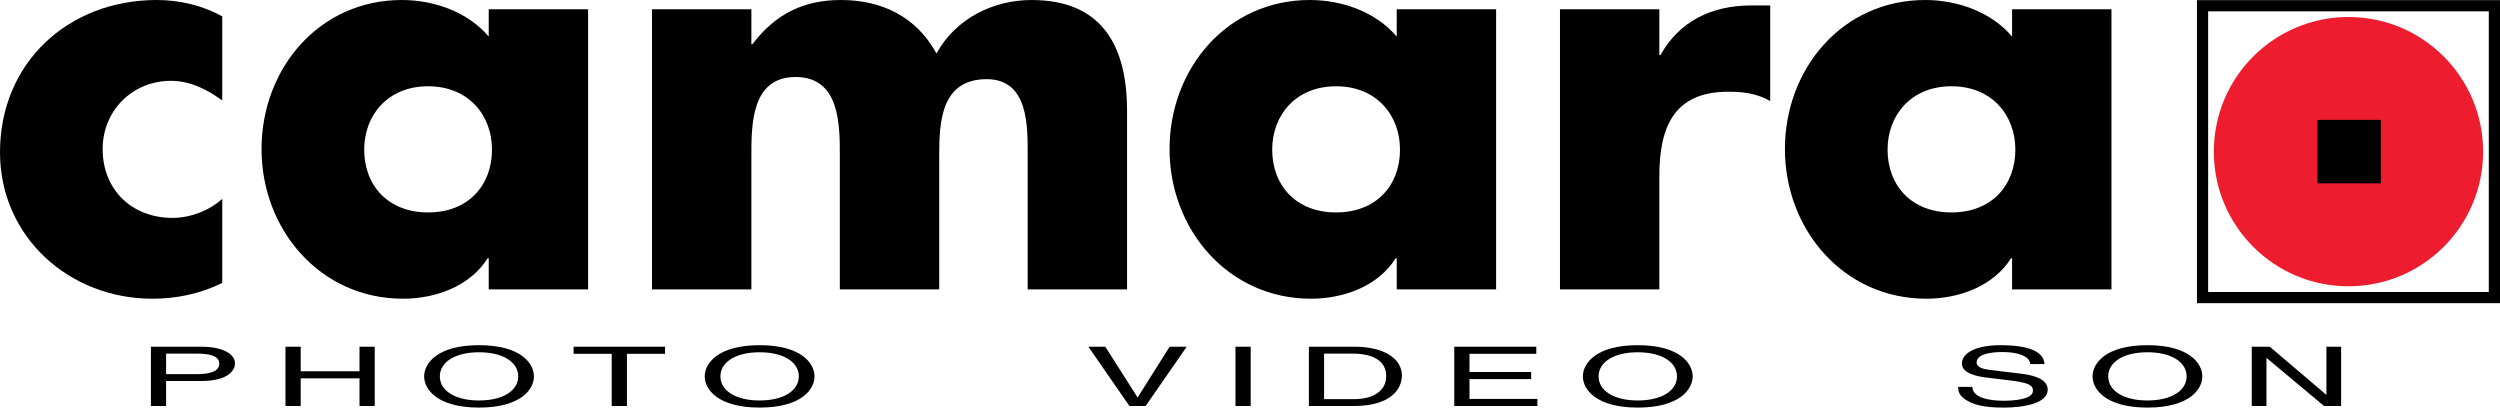 <?xml version="1.0" encoding="utf-8"?>
<!-- Generator: Adobe Illustrator 13.0.0, SVG Export Plug-In . SVG Version: 6.00 Build 14948)  -->
<!DOCTYPE svg PUBLIC "-//W3C//DTD SVG 1.0//EN" "http://www.w3.org/TR/2001/REC-SVG-20010904/DTD/svg10.dtd">
<svg version="1.0" id="Layer_1" xmlns="http://www.w3.org/2000/svg" xmlns:xlink="http://www.w3.org/1999/xlink" x="0px" y="0px"
	 width="186.073px" height="30.336px" viewBox="0 0 186.073 30.336" enable-background="new 0 0 186.073 30.336"
	 xml:space="preserve">
<g>
	<path fill-rule="evenodd" clip-rule="evenodd" d="M16.542,7.479c-1.098-0.813-2.398-1.463-3.821-1.463
		c-2.845,0-5.081,2.195-5.081,5.081c0,3.008,2.154,5.121,5.203,5.121c1.301,0,2.723-0.528,3.699-1.422v6.26
		c-1.626,0.812-3.414,1.178-5.203,1.178C5.162,22.232,0,17.641,0,11.34C0,4.633,5.121,0,11.665,0c1.707,0,3.415,0.406,4.877,1.219
		V7.479L16.542,7.479z"/>
	<path fill-rule="evenodd" clip-rule="evenodd" d="M27.107,11.136c0,2.643,1.748,4.675,4.756,4.675s4.755-2.032,4.755-4.675
		c0-2.561-1.748-4.715-4.755-4.715S27.107,8.576,27.107,11.136L27.107,11.136z M43.772,21.541h-7.397v-2.316h-0.082
		c-1.3,2.072-3.861,3.008-6.3,3.008c-6.178,0-10.527-5.162-10.527-11.136C19.466,5.121,23.734,0,29.912,0
		c2.398,0,4.918,0.894,6.463,2.723V0.691h7.397V21.541L43.772,21.541z"/>
	<path fill-rule="evenodd" clip-rule="evenodd" d="M55.922,3.292h0.082C57.751,0.976,59.905,0,62.588,0
		c3.008,0,5.609,1.219,7.113,3.983C71.123,1.382,73.928,0,76.773,0c5.284,0,7.113,3.454,7.113,8.251v13.29h-7.397v-9.957
		c0-2.155,0.082-5.691-3.048-5.691c-3.414,0-3.536,3.211-3.536,5.691v9.957h-7.397v-9.957c0-2.317,0-5.853-3.292-5.853
		c-3.292,0-3.292,3.536-3.292,5.853v9.957h-7.397V0.691h7.397V3.292L55.922,3.292z"/>
	<path fill-rule="evenodd" clip-rule="evenodd" d="M94.689,11.136c0,2.643,1.748,4.675,4.756,4.675s4.756-2.032,4.756-4.675
		c0-2.561-1.748-4.715-4.756-4.715S94.689,8.576,94.689,11.136L94.689,11.136z M111.355,21.541h-7.398v-2.316h-0.082
		c-1.299,2.072-3.861,3.008-6.299,3.008c-6.179,0-10.527-5.162-10.527-11.136C87.049,5.121,91.316,0,97.494,0
		c2.398,0,4.918,0.894,6.463,2.723V0.691h7.398V21.541L111.355,21.541z"/>
	<path fill-rule="evenodd" clip-rule="evenodd" d="M123.504,4.105h0.082c1.422-2.561,3.861-3.699,6.746-3.699h1.424v7.113
		c-1.018-0.569-1.992-0.691-3.131-0.691c-4.104,0-5.121,2.724-5.121,6.3v8.413h-7.396V0.691h7.396V4.105L123.504,4.105z"/>
	<path fill-rule="evenodd" clip-rule="evenodd" d="M140.49,11.136c0,2.643,1.748,4.675,4.756,4.675s4.756-2.032,4.756-4.675
		c0-2.561-1.748-4.715-4.756-4.715S140.49,8.576,140.49,11.136L140.49,11.136z M157.154,21.541h-7.396v-2.316h-0.082
		c-1.301,2.072-3.861,3.008-6.299,3.008c-6.18,0-10.527-5.162-10.527-11.136C132.85,5.121,137.117,0,143.295,0
		c2.398,0,4.918,0.894,6.463,2.723V0.691h7.396V21.541L157.154,21.541z"/>
	<polygon fill="none" stroke="#000000" stroke-width="0.833" stroke-miterlimit="2.613" points="185.656,22.148 185.656,0.427 
		163.934,0.427 163.934,22.148 185.656,22.148 	"/>
	<polygon fill-rule="evenodd" clip-rule="evenodd" points="87.053,25.807 88.325,25.807 85.267,30.219 84.064,30.219 81.006,25.807 
		82.267,25.807 84.66,29.568 84.683,29.568 87.053,25.807 	"/>
	<polygon fill-rule="evenodd" clip-rule="evenodd" points="93.088,30.219 91.956,30.219 91.956,25.807 93.088,25.807 93.088,30.219 
			"/>
	<path fill-rule="evenodd" clip-rule="evenodd" d="M98.551,26.318h2.113c1.541,0,2.51,0.559,2.51,1.67
		c0,1.113-0.957,1.721-2.428,1.721h-2.195V26.318L98.551,26.318z M97.418,30.219h3.352c2.754,0,3.572-1.277,3.572-2.268
		c0-1.271-1.344-2.145-3.525-2.145h-3.398V30.219L97.418,30.219z"/>
	<polygon fill-rule="evenodd" clip-rule="evenodd" points="114.428,30.219 108.24,30.219 108.24,25.807 114.346,25.807 
		114.346,26.336 109.373,26.336 109.373,27.688 113.961,27.688 113.961,28.217 109.373,28.217 109.373,29.691 114.428,29.691 
		114.428,30.219 	"/>
	<path fill-rule="evenodd" clip-rule="evenodd" d="M124.816,28.014c0,1.037-1.098,1.793-2.918,1.793s-2.918-0.756-2.918-1.793
		c0-1.039,1.098-1.795,2.918-1.795S124.816,26.975,124.816,28.014L124.816,28.014z M125.984,28.014c0-0.953-0.957-2.322-4.086-2.322
		s-4.086,1.369-4.086,2.322c0,0.951,0.957,2.322,4.086,2.322S125.984,28.965,125.984,28.014L125.984,28.014z"/>
	<path fill-rule="evenodd" clip-rule="evenodd" d="M12.364,26.318h2.3c0.934,0,1.658,0.178,1.658,0.736
		c0,0.596-0.689,0.793-1.705,0.793h-2.253V26.318L12.364,26.318z M12.364,28.357h2.638c1.821,0,2.487-0.695,2.487-1.309
		c0-0.713-0.934-1.242-2.487-1.242h-3.771v4.412h1.132V28.357L12.364,28.357z"/>
	<polygon fill-rule="evenodd" clip-rule="evenodd" points="26.758,25.807 27.89,25.807 27.89,30.219 26.758,30.219 26.758,28.16 
		22.38,28.16 22.38,30.219 21.248,30.219 21.248,25.807 22.38,25.807 22.38,27.633 26.758,27.633 26.758,25.807 	"/>
	<path fill-rule="evenodd" clip-rule="evenodd" d="M38.572,28.014c0,1.037-1.098,1.793-2.918,1.793
		c-1.821,0-2.918-0.756-2.918-1.793c0-1.039,1.097-1.795,2.918-1.795C37.474,26.219,38.572,26.975,38.572,28.014L38.572,28.014z
		 M39.739,28.014c0-0.953-0.957-2.322-4.085-2.322s-4.086,1.369-4.086,2.322c0,0.951,0.958,2.322,4.086,2.322
		S39.739,28.965,39.739,28.014L39.739,28.014z"/>
	<polygon fill-rule="evenodd" clip-rule="evenodd" points="42.692,25.807 49.499,25.807 49.499,26.336 46.662,26.336 46.662,30.219 
		45.529,30.219 45.529,26.336 42.692,26.336 42.692,25.807 	"/>
	<path fill-rule="evenodd" clip-rule="evenodd" d="M59.456,28.014c0,1.037-1.097,1.793-2.918,1.793s-2.918-0.756-2.918-1.793
		c0-1.039,1.097-1.795,2.918-1.795S59.456,26.975,59.456,28.014L59.456,28.014z M60.624,28.014c0-0.953-0.958-2.322-4.086-2.322
		s-4.086,1.369-4.086,2.322c0,0.951,0.958,2.322,4.086,2.322S60.624,28.965,60.624,28.014L60.624,28.014z"/>
	<path fill-rule="evenodd" clip-rule="evenodd" d="M151.111,27.098c-0.059-0.682-1.133-0.896-2.078-0.896
		c-0.711,0-1.914,0.104-1.914,0.773c0,0.375,0.502,0.498,0.992,0.559l2.393,0.289c1.086,0.135,1.904,0.48,1.904,1.18
		c0,1.045-1.846,1.334-3.281,1.334c-1.553,0-2.16-0.246-2.533-0.424c-0.713-0.338-0.852-0.707-0.852-1.119h1.062
		c0,0.799,1.236,1.033,2.311,1.033c0.816,0,2.195-0.111,2.195-0.744c0-0.461-0.41-0.607-1.787-0.779l-1.715-0.209
		c-0.549-0.068-1.787-0.271-1.787-1.039c0-0.688,0.854-1.363,2.883-1.363c2.932,0,3.223,0.922,3.27,1.406H151.111L151.111,27.098z"
		/>
	<path fill-rule="evenodd" clip-rule="evenodd" d="M162.75,28.014c0,1.037-1.098,1.793-2.918,1.793c-1.822,0-2.92-0.756-2.92-1.793
		c0-1.039,1.098-1.795,2.92-1.795C161.652,26.219,162.75,26.975,162.75,28.014L162.75,28.014z M163.918,28.014
		c0-0.953-0.957-2.322-4.086-2.322s-4.086,1.369-4.086,2.322c0,0.951,0.957,2.322,4.086,2.322S163.918,28.965,163.918,28.014
		L163.918,28.014z"/>
	<polygon fill-rule="evenodd" clip-rule="evenodd" points="173.152,25.807 174.248,25.807 174.248,30.219 172.977,30.219 
		168.715,26.656 168.691,26.656 168.691,30.219 167.596,30.219 167.596,25.807 168.938,25.807 173.129,29.371 173.152,29.371 
		173.152,25.807 	"/>
	<path fill-rule="evenodd" clip-rule="evenodd" fill="#ED1C2E" d="M174.795,1.266c-5.535,0-10.021,4.486-10.021,10.021
		c0,5.535,4.486,10.021,10.021,10.021s10.021-4.486,10.021-10.021C184.816,5.752,180.33,1.266,174.795,1.266L174.795,1.266z"/>
	<polygon fill-rule="evenodd" clip-rule="evenodd" points="177.205,13.645 177.205,8.923 172.482,8.923 172.482,13.645 
		177.205,13.645 	"/>
</g>
</svg>
